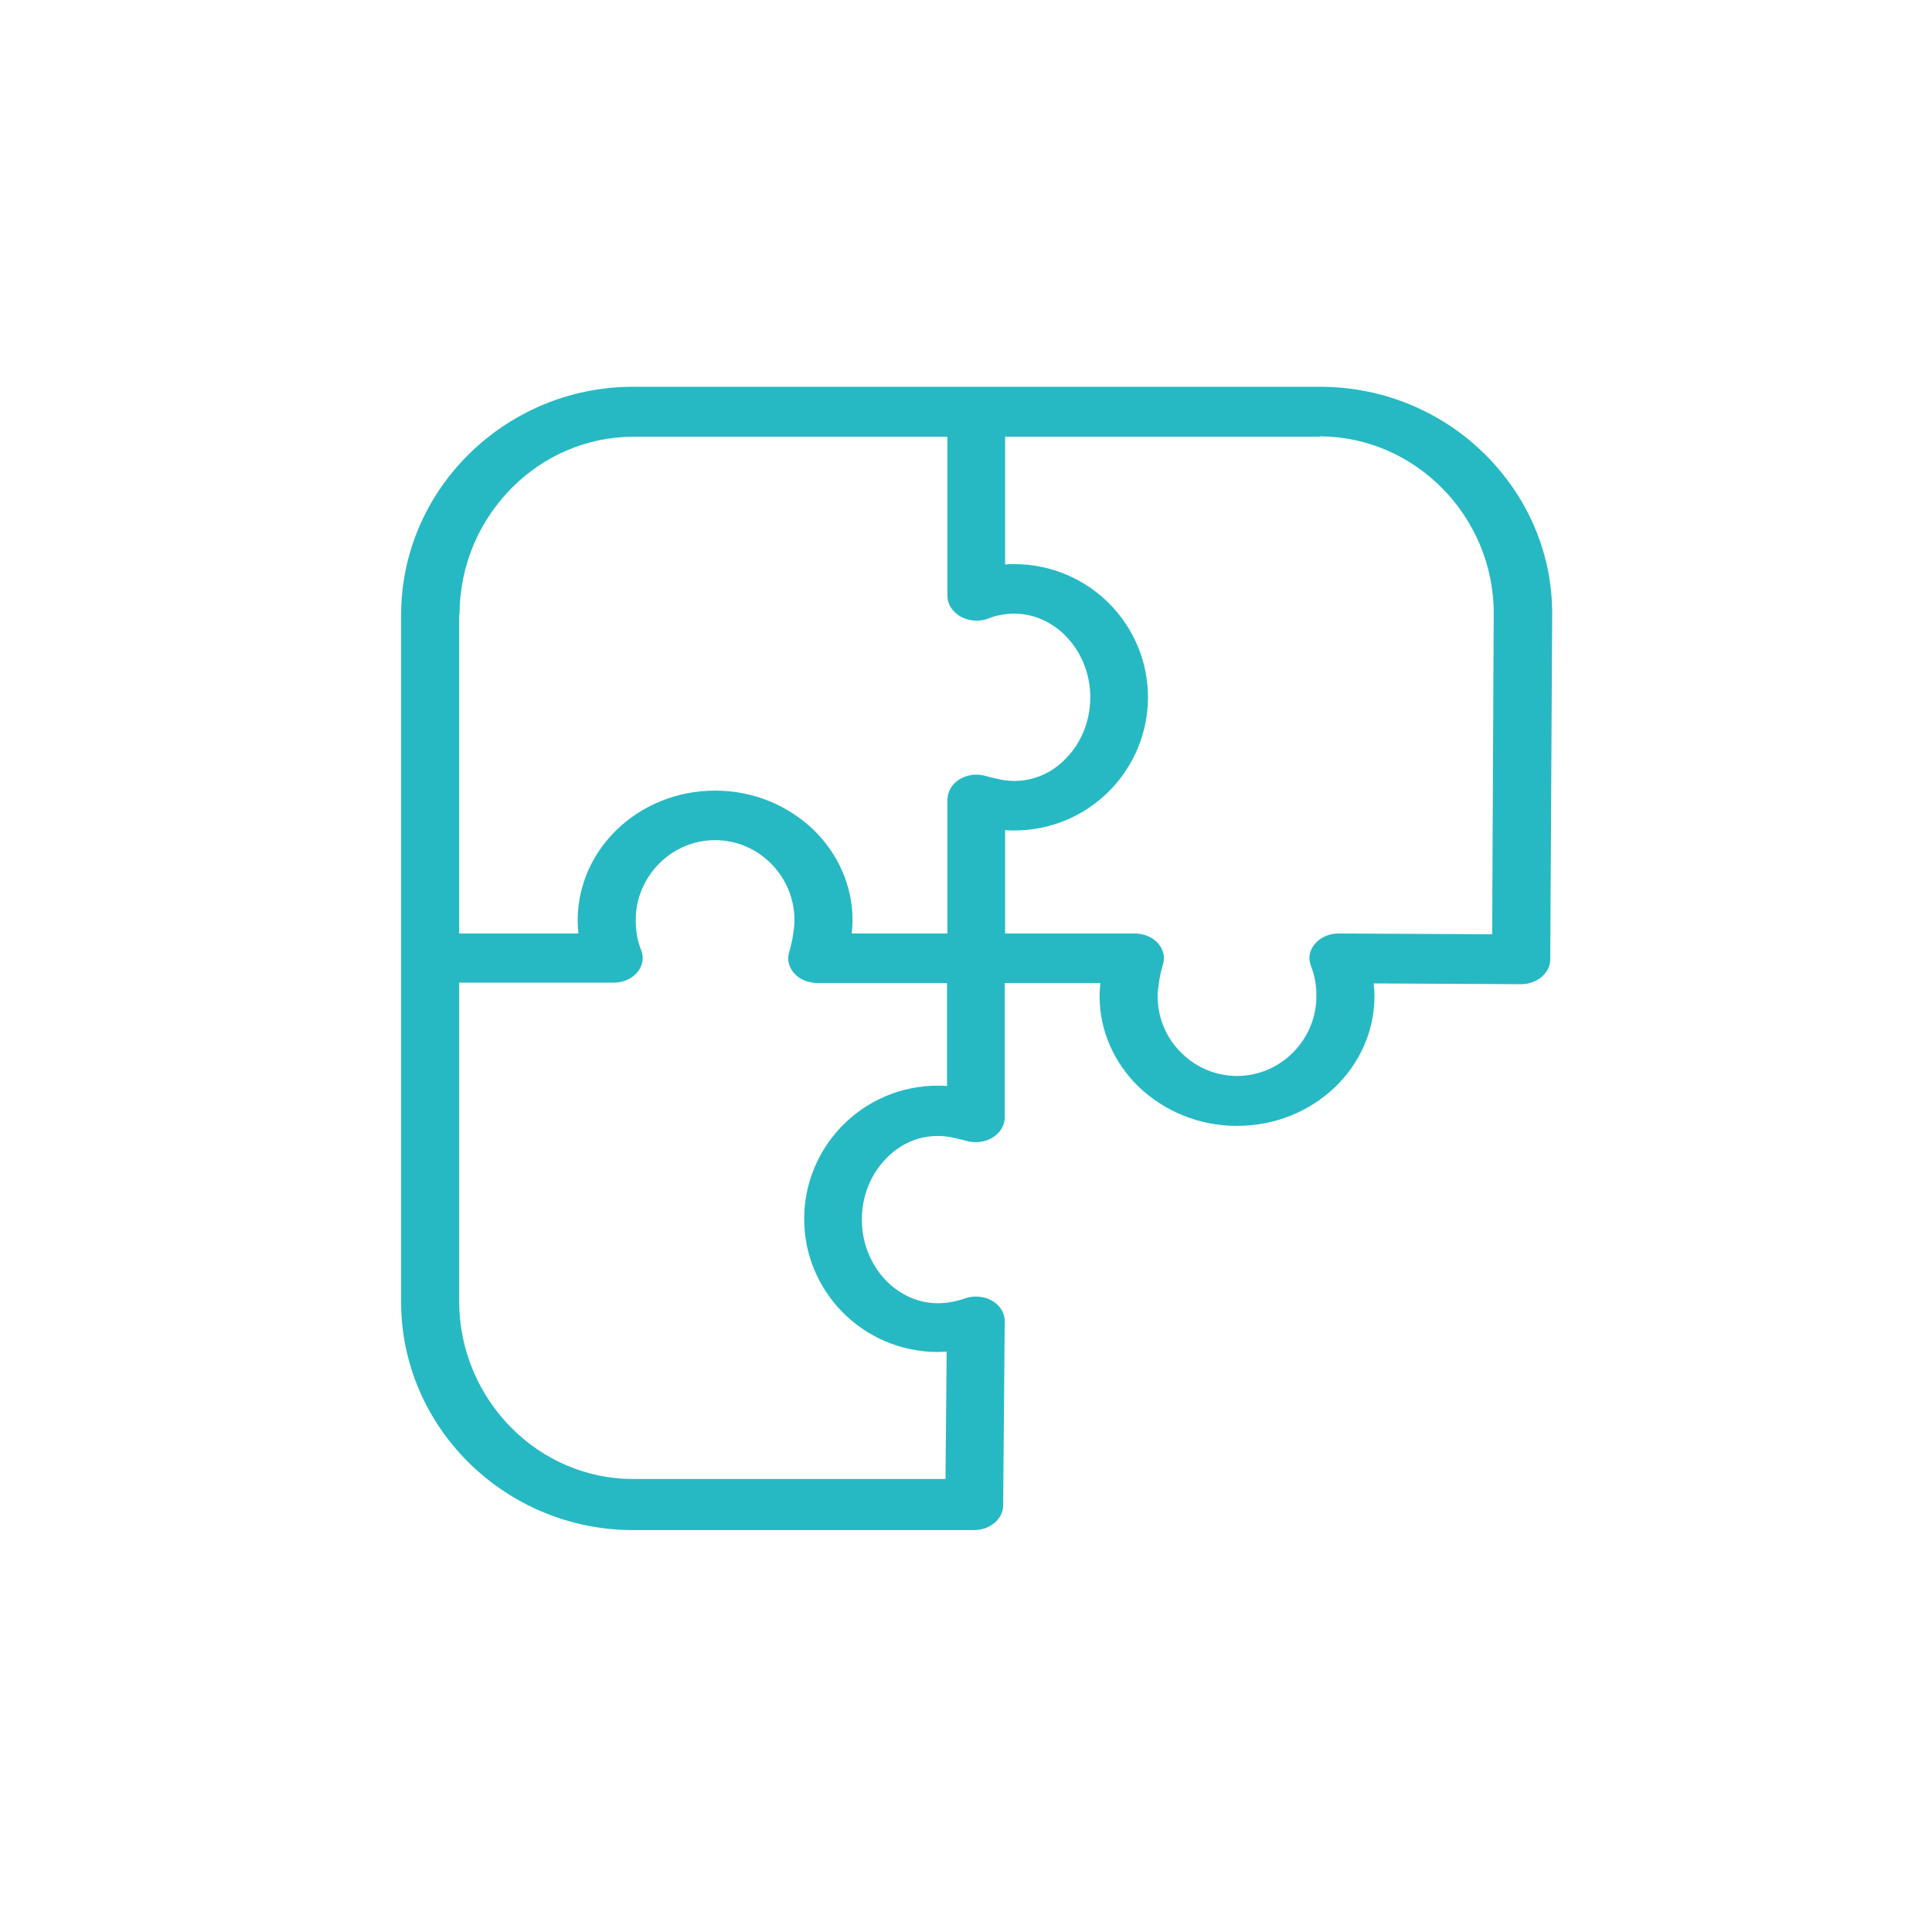 <?xml version="1.0" encoding="UTF-8"?>
<!DOCTYPE svg PUBLIC "-//W3C//DTD SVG 1.1//EN" "http://www.w3.org/Graphics/SVG/1.1/DTD/svg11.dtd">
<!-- Creator: CorelDRAW X6 -->
<svg xmlns="http://www.w3.org/2000/svg" xml:space="preserve" width="100mm" height="100mm" version="1.1" style="shape-rendering:geometricPrecision; text-rendering:geometricPrecision; image-rendering:optimizeQuality; fill-rule:evenodd; clip-rule:evenodd"
viewBox="0 0 4990 4990"
 xmlns:xlink="http://www.w3.org/1999/xlink">
 <defs>
  <style type="text/css">
   <![CDATA[
    .fil0 {fill:none}
    .fil1 {fill:#26b9c4}
   ]]>
  </style>
 </defs>
 <g id="Vrstva_x0020_1">
  <rect class="fil0" width="4990" height="4990"/>
  <path class="fil1" d="M2595 2540l0 346c0,35 -33,64 -75,64 -8,0 -16,-1 -23,-3l0 0c-14,-4 -28,-7 -42,-10 -11,-2 -23,-3 -33,-3 -52,0 -99,22 -134,59 -38,39 -62,95 -62,157 0,62 24,117 62,157 35,36 82,59 134,59 12,0 23,-1 34,-3 12,-2 24,-5 35,-9 38,-14 82,1 98,33 4,8 6,17 6,26l0 0 -4 475c0,35 -34,64 -75,64l0 0 -881 0c-167,0 -318,-68 -427,-177 -106,-106 -172,-252 -172,-412l0 -1775c0,-160 66,-306 172,-412 109,-109 260,-177 427,-177l1775 0 0 0 3 0 0 0 0 0c166,1 316,68 424,176 106,106 172,250 172,409l0 0 0 3 0 0 0 0 -5 891c0,35 -34,64 -75,64l-381 -2c1,11 2,22 2,33 0,91 -39,174 -101,234 -64,62 -154,101 -254,101 -100,0 -189,-39 -254,-101 -62,-60 -101,-143 -101,-234 0,-11 1,-22 2,-34l-247 0zm-149 266l0 -267 -336 0 0 0c-6,0 -11,-1 -17,-2 -40,-8 -65,-43 -55,-77 4,-14 8,-29 10,-44 2,-13 4,-26 4,-39 0,-58 -24,-111 -63,-149 -37,-36 -87,-58 -142,-58 -55,0 -105,22 -142,58 -39,38 -63,90 -63,148 0,14 1,27 3,39 2,13 6,26 11,39l0 0c2,6 4,13 4,20 0,35 -33,64 -75,64l-399 0 0 823c0,128 52,244 136,328 81,81 192,131 313,131l807 0 3 -329c-7,0 -15,1 -22,1 -98,0 -186,-40 -249,-105 -60,-62 -97,-146 -97,-239 0,-92 37,-177 97,-239 63,-65 151,-105 249,-105 8,0 15,0 23,1zm-1260 -1218l0 823 308 0c-1,-11 -2,-23 -2,-34 0,-91 39,-174 101,-234 64,-62 154,-101 254,-101 100,0 189,39 254,101 62,60 101,143 101,234 0,11 -1,22 -2,34l247 0 0 -343c0,-7 1,-15 4,-23 13,-34 55,-52 94,-41 14,4 28,7 42,10 11,2 23,3 33,3 52,0 99,-22 134,-59 38,-39 62,-95 62,-157 0,-62 -24,-117 -62,-157 -35,-36 -82,-59 -134,-59 -12,0 -23,1 -34,3 -12,2 -22,5 -32,9 -10,4 -20,6 -32,6 -41,0 -75,-29 -75,-64l0 -411 -811 0c-121,0 -232,50 -313,131 -84,84 -136,200 -136,328zm2224 -460l0 0 -814 0 0 330c8,-1 15,-1 23,-1 98,0 186,40 249,105 60,62 97,146 97,239 0,92 -37,177 -97,239 -63,65 -151,105 -249,105 -8,0 -15,0 -23,-1l0 267 336 0 0 0c6,0 11,1 17,2 40,8 65,43 55,77 -4,14 -8,29 -10,44 -2,13 -4,26 -4,39 0,58 24,111 63,148 37,36 87,58 142,58 55,0 105,-22 142,-58 39,-38 63,-90 63,-148 0,-14 -1,-27 -3,-39 -2,-13 -6,-26 -11,-39l0 0c-2,-6 -4,-13 -4,-20 0,-35 34,-64 75,-64l397 2 4 -826 0 -3 0 0c0,-127 -52,-242 -135,-325 -81,-81 -191,-131 -312,-132l-3 0z"/>
 </g>
</svg>
